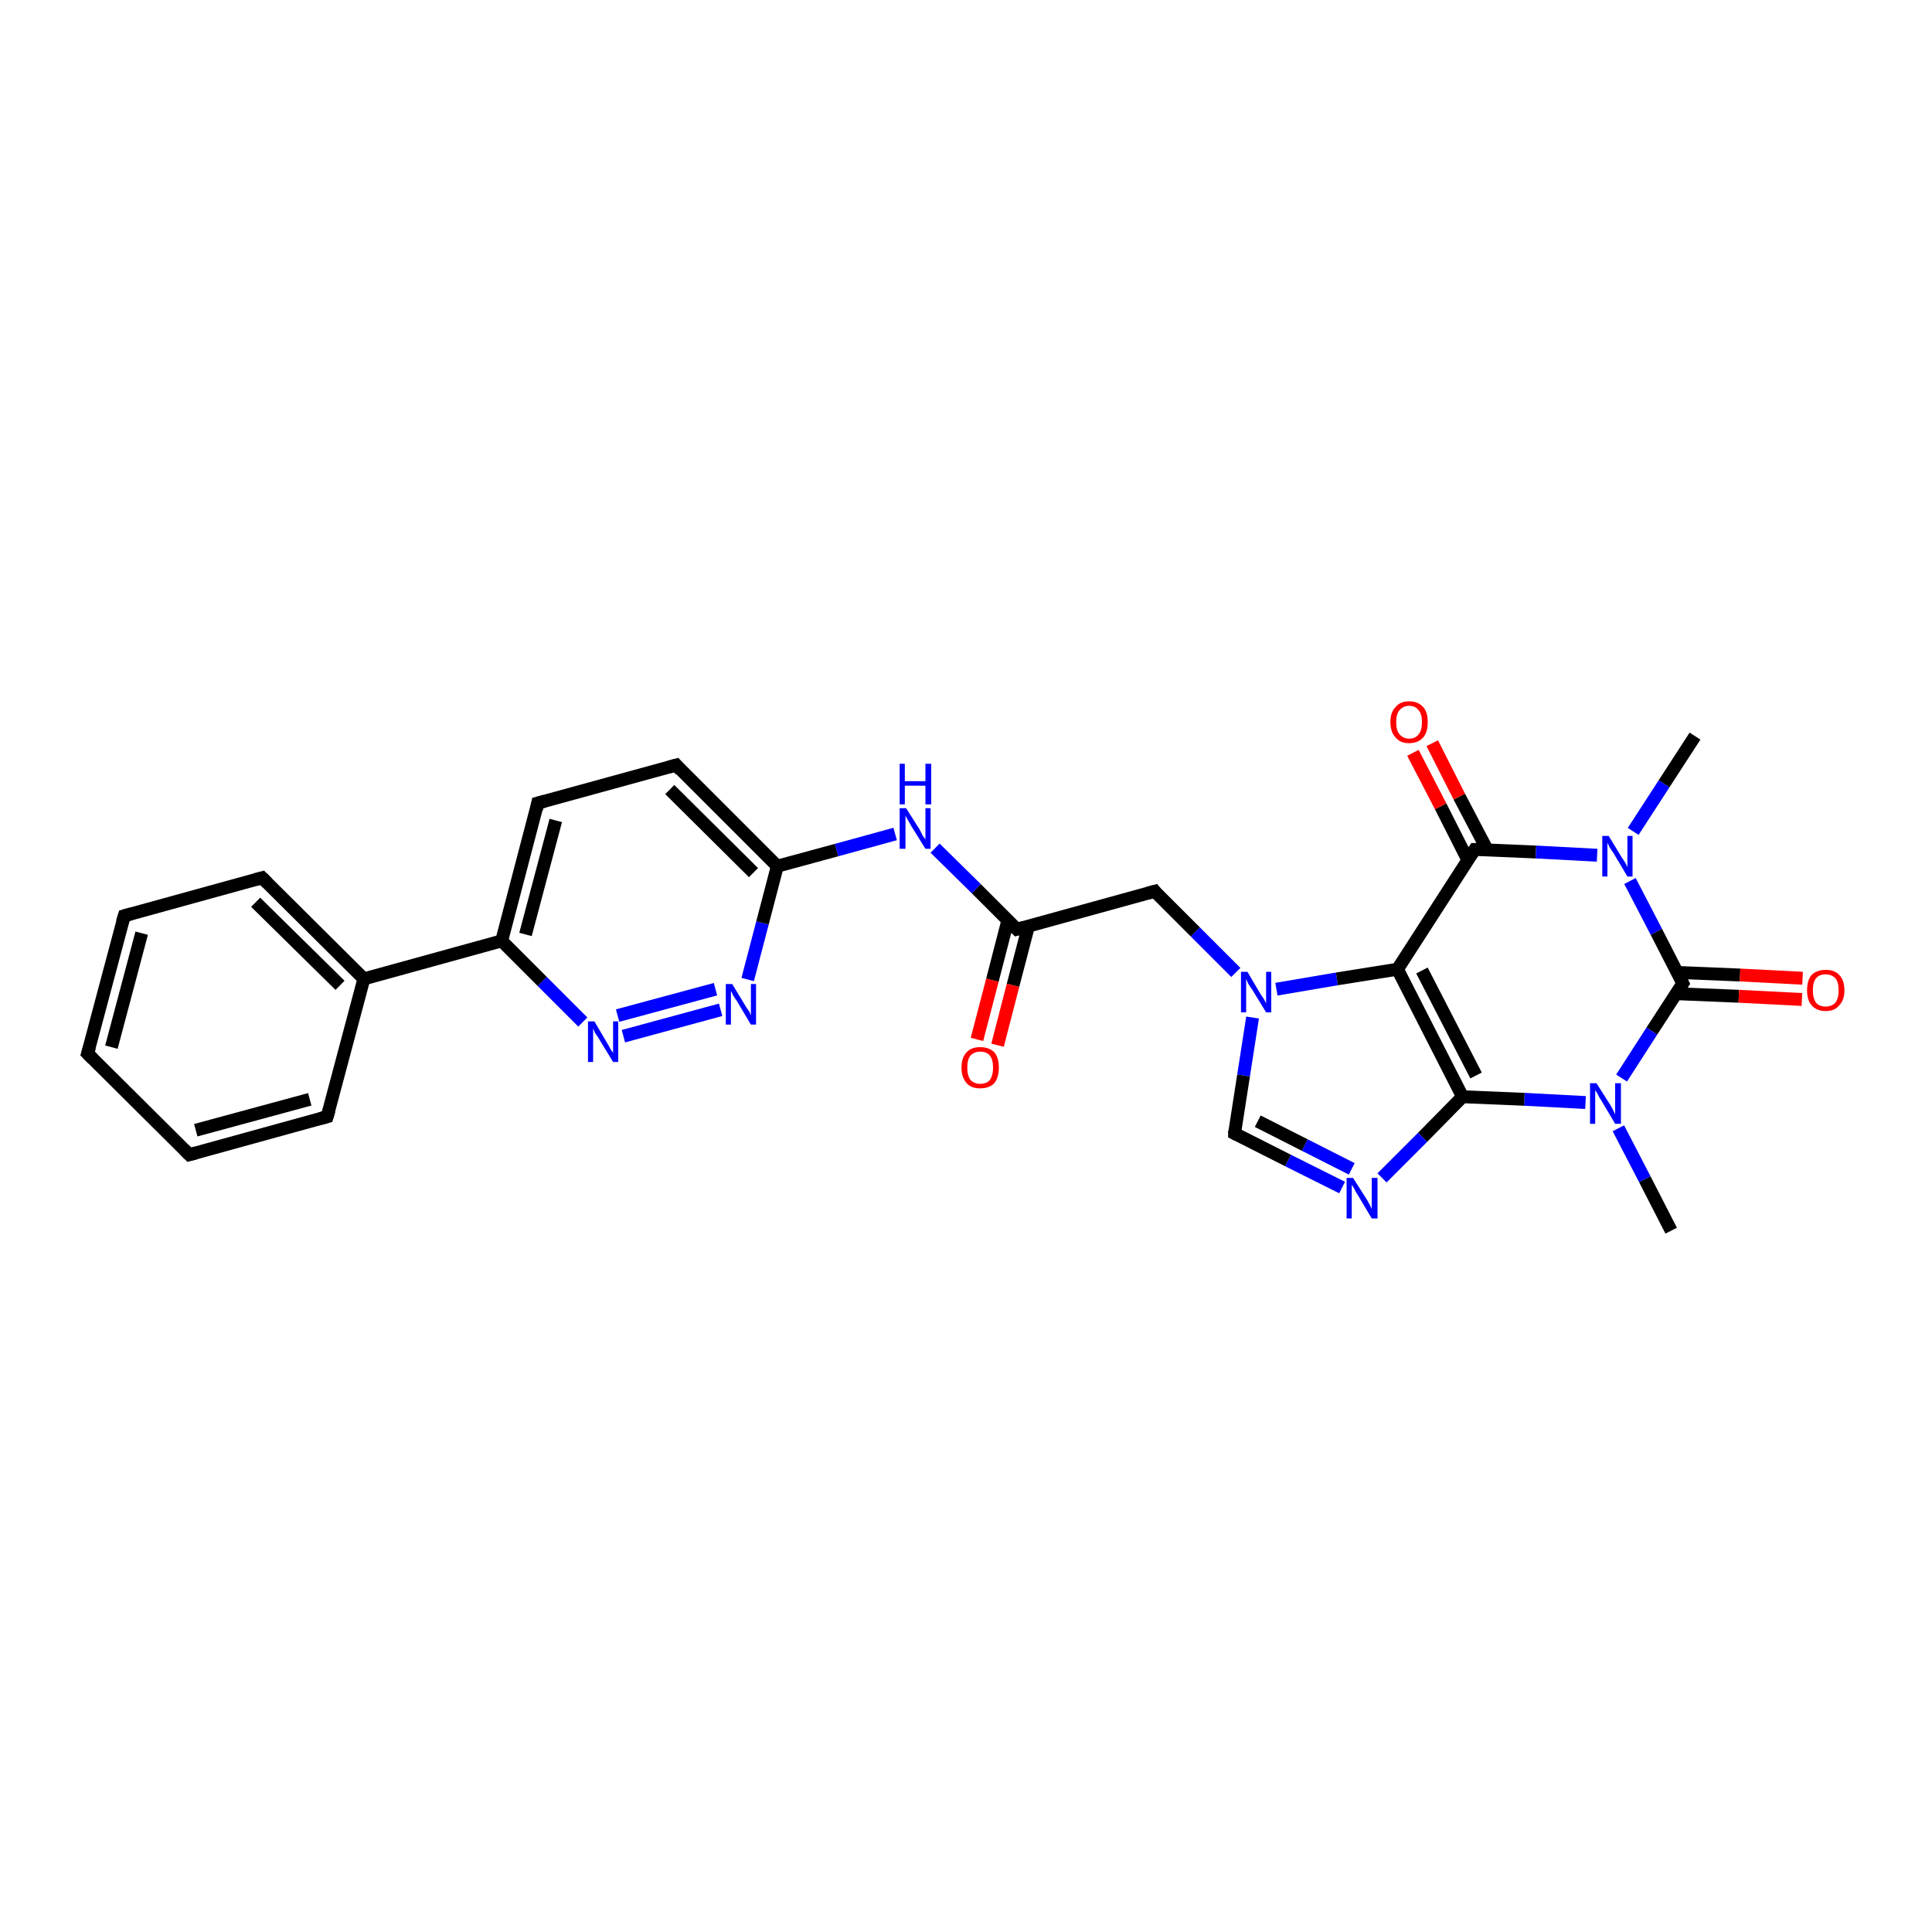 <?xml version='1.0' encoding='iso-8859-1'?>
<svg version='1.1' baseProfile='full'
              xmlns='http://www.w3.org/2000/svg'
                      xmlns:rdkit='http://www.rdkit.org/xml'
                      xmlns:xlink='http://www.w3.org/1999/xlink'
                  xml:space='preserve'
width='300px' height='300px' viewBox='0 0 300 300'>
<!-- END OF HEADER -->
<rect style='opacity:1.0;fill:#FFFFFF;stroke:none' width='300.0' height='300.0' x='0.0' y='0.0'> </rect>
<path class='bond-0 atom-0 atom-1' d='M 259.5,191.1 L 255.4,183.1' style='fill:none;fill-rule:evenodd;stroke:#000000;stroke-width:2.0px;stroke-linecap:butt;stroke-linejoin:miter;stroke-opacity:1' />
<path class='bond-0 atom-0 atom-1' d='M 255.4,183.1 L 251.3,175.2' style='fill:none;fill-rule:evenodd;stroke:#0000FF;stroke-width:2.0px;stroke-linecap:butt;stroke-linejoin:miter;stroke-opacity:1' />
<path class='bond-1 atom-1 atom-2' d='M 246.2,171.2 L 236.7,170.7' style='fill:none;fill-rule:evenodd;stroke:#0000FF;stroke-width:2.0px;stroke-linecap:butt;stroke-linejoin:miter;stroke-opacity:1' />
<path class='bond-1 atom-1 atom-2' d='M 236.7,170.7 L 227.1,170.3' style='fill:none;fill-rule:evenodd;stroke:#000000;stroke-width:2.0px;stroke-linecap:butt;stroke-linejoin:miter;stroke-opacity:1' />
<path class='bond-2 atom-2 atom-3' d='M 227.1,170.3 L 220.9,176.6' style='fill:none;fill-rule:evenodd;stroke:#000000;stroke-width:2.0px;stroke-linecap:butt;stroke-linejoin:miter;stroke-opacity:1' />
<path class='bond-2 atom-2 atom-3' d='M 220.9,176.6 L 214.6,182.9' style='fill:none;fill-rule:evenodd;stroke:#0000FF;stroke-width:2.0px;stroke-linecap:butt;stroke-linejoin:miter;stroke-opacity:1' />
<path class='bond-3 atom-3 atom-4' d='M 208.4,184.4 L 200.0,180.2' style='fill:none;fill-rule:evenodd;stroke:#0000FF;stroke-width:2.0px;stroke-linecap:butt;stroke-linejoin:miter;stroke-opacity:1' />
<path class='bond-3 atom-3 atom-4' d='M 200.0,180.2 L 191.7,176.0' style='fill:none;fill-rule:evenodd;stroke:#000000;stroke-width:2.0px;stroke-linecap:butt;stroke-linejoin:miter;stroke-opacity:1' />
<path class='bond-3 atom-3 atom-4' d='M 209.9,181.5 L 202.6,177.8' style='fill:none;fill-rule:evenodd;stroke:#0000FF;stroke-width:2.0px;stroke-linecap:butt;stroke-linejoin:miter;stroke-opacity:1' />
<path class='bond-3 atom-3 atom-4' d='M 202.6,177.8 L 195.3,174.1' style='fill:none;fill-rule:evenodd;stroke:#000000;stroke-width:2.0px;stroke-linecap:butt;stroke-linejoin:miter;stroke-opacity:1' />
<path class='bond-4 atom-4 atom-5' d='M 191.7,176.0 L 193.1,167.0' style='fill:none;fill-rule:evenodd;stroke:#000000;stroke-width:2.0px;stroke-linecap:butt;stroke-linejoin:miter;stroke-opacity:1' />
<path class='bond-4 atom-4 atom-5' d='M 193.1,167.0 L 194.5,158.0' style='fill:none;fill-rule:evenodd;stroke:#0000FF;stroke-width:2.0px;stroke-linecap:butt;stroke-linejoin:miter;stroke-opacity:1' />
<path class='bond-5 atom-5 atom-6' d='M 191.9,151.0 L 185.6,144.7' style='fill:none;fill-rule:evenodd;stroke:#0000FF;stroke-width:2.0px;stroke-linecap:butt;stroke-linejoin:miter;stroke-opacity:1' />
<path class='bond-5 atom-5 atom-6' d='M 185.6,144.7 L 179.3,138.4' style='fill:none;fill-rule:evenodd;stroke:#000000;stroke-width:2.0px;stroke-linecap:butt;stroke-linejoin:miter;stroke-opacity:1' />
<path class='bond-6 atom-6 atom-7' d='M 179.3,138.4 L 157.9,144.3' style='fill:none;fill-rule:evenodd;stroke:#000000;stroke-width:2.0px;stroke-linecap:butt;stroke-linejoin:miter;stroke-opacity:1' />
<path class='bond-7 atom-7 atom-8' d='M 156.5,142.9 L 154.1,152.2' style='fill:none;fill-rule:evenodd;stroke:#000000;stroke-width:2.0px;stroke-linecap:butt;stroke-linejoin:miter;stroke-opacity:1' />
<path class='bond-7 atom-7 atom-8' d='M 154.1,152.2 L 151.7,161.4' style='fill:none;fill-rule:evenodd;stroke:#FF0000;stroke-width:2.0px;stroke-linecap:butt;stroke-linejoin:miter;stroke-opacity:1' />
<path class='bond-7 atom-7 atom-8' d='M 159.7,143.8 L 157.3,153.0' style='fill:none;fill-rule:evenodd;stroke:#000000;stroke-width:2.0px;stroke-linecap:butt;stroke-linejoin:miter;stroke-opacity:1' />
<path class='bond-7 atom-7 atom-8' d='M 157.3,153.0 L 154.9,162.3' style='fill:none;fill-rule:evenodd;stroke:#FF0000;stroke-width:2.0px;stroke-linecap:butt;stroke-linejoin:miter;stroke-opacity:1' />
<path class='bond-8 atom-7 atom-9' d='M 157.9,144.3 L 151.6,138.0' style='fill:none;fill-rule:evenodd;stroke:#000000;stroke-width:2.0px;stroke-linecap:butt;stroke-linejoin:miter;stroke-opacity:1' />
<path class='bond-8 atom-7 atom-9' d='M 151.6,138.0 L 145.2,131.7' style='fill:none;fill-rule:evenodd;stroke:#0000FF;stroke-width:2.0px;stroke-linecap:butt;stroke-linejoin:miter;stroke-opacity:1' />
<path class='bond-9 atom-9 atom-10' d='M 139.0,129.5 L 129.9,132.0' style='fill:none;fill-rule:evenodd;stroke:#0000FF;stroke-width:2.0px;stroke-linecap:butt;stroke-linejoin:miter;stroke-opacity:1' />
<path class='bond-9 atom-9 atom-10' d='M 129.9,132.0 L 120.7,134.5' style='fill:none;fill-rule:evenodd;stroke:#000000;stroke-width:2.0px;stroke-linecap:butt;stroke-linejoin:miter;stroke-opacity:1' />
<path class='bond-10 atom-10 atom-11' d='M 120.7,134.5 L 105.0,118.8' style='fill:none;fill-rule:evenodd;stroke:#000000;stroke-width:2.0px;stroke-linecap:butt;stroke-linejoin:miter;stroke-opacity:1' />
<path class='bond-10 atom-10 atom-11' d='M 117.0,135.5 L 104.0,122.6' style='fill:none;fill-rule:evenodd;stroke:#000000;stroke-width:2.0px;stroke-linecap:butt;stroke-linejoin:miter;stroke-opacity:1' />
<path class='bond-11 atom-11 atom-12' d='M 105.0,118.8 L 83.5,124.7' style='fill:none;fill-rule:evenodd;stroke:#000000;stroke-width:2.0px;stroke-linecap:butt;stroke-linejoin:miter;stroke-opacity:1' />
<path class='bond-12 atom-12 atom-13' d='M 83.5,124.7 L 77.9,146.1' style='fill:none;fill-rule:evenodd;stroke:#000000;stroke-width:2.0px;stroke-linecap:butt;stroke-linejoin:miter;stroke-opacity:1' />
<path class='bond-12 atom-12 atom-13' d='M 86.3,127.4 L 81.6,145.1' style='fill:none;fill-rule:evenodd;stroke:#000000;stroke-width:2.0px;stroke-linecap:butt;stroke-linejoin:miter;stroke-opacity:1' />
<path class='bond-13 atom-13 atom-14' d='M 77.9,146.1 L 84.2,152.4' style='fill:none;fill-rule:evenodd;stroke:#000000;stroke-width:2.0px;stroke-linecap:butt;stroke-linejoin:miter;stroke-opacity:1' />
<path class='bond-13 atom-13 atom-14' d='M 84.2,152.4 L 90.5,158.7' style='fill:none;fill-rule:evenodd;stroke:#0000FF;stroke-width:2.0px;stroke-linecap:butt;stroke-linejoin:miter;stroke-opacity:1' />
<path class='bond-14 atom-14 atom-15' d='M 96.8,160.9 L 111.9,156.8' style='fill:none;fill-rule:evenodd;stroke:#0000FF;stroke-width:2.0px;stroke-linecap:butt;stroke-linejoin:miter;stroke-opacity:1' />
<path class='bond-14 atom-14 atom-15' d='M 95.9,157.7 L 111.1,153.6' style='fill:none;fill-rule:evenodd;stroke:#0000FF;stroke-width:2.0px;stroke-linecap:butt;stroke-linejoin:miter;stroke-opacity:1' />
<path class='bond-15 atom-13 atom-16' d='M 77.9,146.1 L 56.5,152.0' style='fill:none;fill-rule:evenodd;stroke:#000000;stroke-width:2.0px;stroke-linecap:butt;stroke-linejoin:miter;stroke-opacity:1' />
<path class='bond-16 atom-16 atom-17' d='M 56.5,152.0 L 40.7,136.3' style='fill:none;fill-rule:evenodd;stroke:#000000;stroke-width:2.0px;stroke-linecap:butt;stroke-linejoin:miter;stroke-opacity:1' />
<path class='bond-16 atom-16 atom-17' d='M 52.8,153.0 L 39.7,140.1' style='fill:none;fill-rule:evenodd;stroke:#000000;stroke-width:2.0px;stroke-linecap:butt;stroke-linejoin:miter;stroke-opacity:1' />
<path class='bond-17 atom-17 atom-18' d='M 40.7,136.3 L 19.3,142.2' style='fill:none;fill-rule:evenodd;stroke:#000000;stroke-width:2.0px;stroke-linecap:butt;stroke-linejoin:miter;stroke-opacity:1' />
<path class='bond-18 atom-18 atom-19' d='M 19.3,142.2 L 13.6,163.6' style='fill:none;fill-rule:evenodd;stroke:#000000;stroke-width:2.0px;stroke-linecap:butt;stroke-linejoin:miter;stroke-opacity:1' />
<path class='bond-18 atom-18 atom-19' d='M 22.0,144.9 L 17.3,162.6' style='fill:none;fill-rule:evenodd;stroke:#000000;stroke-width:2.0px;stroke-linecap:butt;stroke-linejoin:miter;stroke-opacity:1' />
<path class='bond-19 atom-19 atom-20' d='M 13.6,163.6 L 29.4,179.3' style='fill:none;fill-rule:evenodd;stroke:#000000;stroke-width:2.0px;stroke-linecap:butt;stroke-linejoin:miter;stroke-opacity:1' />
<path class='bond-20 atom-20 atom-21' d='M 29.4,179.3 L 50.8,173.4' style='fill:none;fill-rule:evenodd;stroke:#000000;stroke-width:2.0px;stroke-linecap:butt;stroke-linejoin:miter;stroke-opacity:1' />
<path class='bond-20 atom-20 atom-21' d='M 30.4,175.5 L 48.1,170.7' style='fill:none;fill-rule:evenodd;stroke:#000000;stroke-width:2.0px;stroke-linecap:butt;stroke-linejoin:miter;stroke-opacity:1' />
<path class='bond-21 atom-5 atom-22' d='M 198.2,153.6 L 207.6,152.0' style='fill:none;fill-rule:evenodd;stroke:#0000FF;stroke-width:2.0px;stroke-linecap:butt;stroke-linejoin:miter;stroke-opacity:1' />
<path class='bond-21 atom-5 atom-22' d='M 207.6,152.0 L 217.0,150.5' style='fill:none;fill-rule:evenodd;stroke:#000000;stroke-width:2.0px;stroke-linecap:butt;stroke-linejoin:miter;stroke-opacity:1' />
<path class='bond-22 atom-22 atom-23' d='M 217.0,150.5 L 229.0,131.9' style='fill:none;fill-rule:evenodd;stroke:#000000;stroke-width:2.0px;stroke-linecap:butt;stroke-linejoin:miter;stroke-opacity:1' />
<path class='bond-23 atom-23 atom-24' d='M 230.9,131.9 L 226.6,123.7' style='fill:none;fill-rule:evenodd;stroke:#000000;stroke-width:2.0px;stroke-linecap:butt;stroke-linejoin:miter;stroke-opacity:1' />
<path class='bond-23 atom-23 atom-24' d='M 226.6,123.7 L 222.4,115.4' style='fill:none;fill-rule:evenodd;stroke:#FF0000;stroke-width:2.0px;stroke-linecap:butt;stroke-linejoin:miter;stroke-opacity:1' />
<path class='bond-23 atom-23 atom-24' d='M 227.9,133.5 L 223.7,125.2' style='fill:none;fill-rule:evenodd;stroke:#000000;stroke-width:2.0px;stroke-linecap:butt;stroke-linejoin:miter;stroke-opacity:1' />
<path class='bond-23 atom-23 atom-24' d='M 223.7,125.2 L 219.4,116.9' style='fill:none;fill-rule:evenodd;stroke:#FF0000;stroke-width:2.0px;stroke-linecap:butt;stroke-linejoin:miter;stroke-opacity:1' />
<path class='bond-24 atom-23 atom-25' d='M 229.0,131.9 L 238.5,132.3' style='fill:none;fill-rule:evenodd;stroke:#000000;stroke-width:2.0px;stroke-linecap:butt;stroke-linejoin:miter;stroke-opacity:1' />
<path class='bond-24 atom-23 atom-25' d='M 238.5,132.3 L 248.0,132.8' style='fill:none;fill-rule:evenodd;stroke:#0000FF;stroke-width:2.0px;stroke-linecap:butt;stroke-linejoin:miter;stroke-opacity:1' />
<path class='bond-25 atom-25 atom-26' d='M 253.6,129.1 L 258.4,121.7' style='fill:none;fill-rule:evenodd;stroke:#0000FF;stroke-width:2.0px;stroke-linecap:butt;stroke-linejoin:miter;stroke-opacity:1' />
<path class='bond-25 atom-25 atom-26' d='M 258.4,121.7 L 263.2,114.3' style='fill:none;fill-rule:evenodd;stroke:#000000;stroke-width:2.0px;stroke-linecap:butt;stroke-linejoin:miter;stroke-opacity:1' />
<path class='bond-26 atom-25 atom-27' d='M 253.1,136.8 L 257.2,144.7' style='fill:none;fill-rule:evenodd;stroke:#0000FF;stroke-width:2.0px;stroke-linecap:butt;stroke-linejoin:miter;stroke-opacity:1' />
<path class='bond-26 atom-25 atom-27' d='M 257.2,144.7 L 261.3,152.7' style='fill:none;fill-rule:evenodd;stroke:#000000;stroke-width:2.0px;stroke-linecap:butt;stroke-linejoin:miter;stroke-opacity:1' />
<path class='bond-27 atom-27 atom-28' d='M 260.3,154.3 L 270.0,154.7' style='fill:none;fill-rule:evenodd;stroke:#000000;stroke-width:2.0px;stroke-linecap:butt;stroke-linejoin:miter;stroke-opacity:1' />
<path class='bond-27 atom-27 atom-28' d='M 270.0,154.7 L 279.8,155.2' style='fill:none;fill-rule:evenodd;stroke:#FF0000;stroke-width:2.0px;stroke-linecap:butt;stroke-linejoin:miter;stroke-opacity:1' />
<path class='bond-27 atom-27 atom-28' d='M 260.4,151.0 L 270.2,151.4' style='fill:none;fill-rule:evenodd;stroke:#000000;stroke-width:2.0px;stroke-linecap:butt;stroke-linejoin:miter;stroke-opacity:1' />
<path class='bond-27 atom-27 atom-28' d='M 270.2,151.4 L 279.9,151.9' style='fill:none;fill-rule:evenodd;stroke:#FF0000;stroke-width:2.0px;stroke-linecap:butt;stroke-linejoin:miter;stroke-opacity:1' />
<path class='bond-28 atom-27 atom-1' d='M 261.3,152.7 L 256.5,160.1' style='fill:none;fill-rule:evenodd;stroke:#000000;stroke-width:2.0px;stroke-linecap:butt;stroke-linejoin:miter;stroke-opacity:1' />
<path class='bond-28 atom-27 atom-1' d='M 256.5,160.1 L 251.8,167.4' style='fill:none;fill-rule:evenodd;stroke:#0000FF;stroke-width:2.0px;stroke-linecap:butt;stroke-linejoin:miter;stroke-opacity:1' />
<path class='bond-29 atom-22 atom-2' d='M 217.0,150.5 L 227.1,170.3' style='fill:none;fill-rule:evenodd;stroke:#000000;stroke-width:2.0px;stroke-linecap:butt;stroke-linejoin:miter;stroke-opacity:1' />
<path class='bond-29 atom-22 atom-2' d='M 220.8,150.7 L 229.2,167.0' style='fill:none;fill-rule:evenodd;stroke:#000000;stroke-width:2.0px;stroke-linecap:butt;stroke-linejoin:miter;stroke-opacity:1' />
<path class='bond-30 atom-15 atom-10' d='M 116.1,152.1 L 118.4,143.3' style='fill:none;fill-rule:evenodd;stroke:#0000FF;stroke-width:2.0px;stroke-linecap:butt;stroke-linejoin:miter;stroke-opacity:1' />
<path class='bond-30 atom-15 atom-10' d='M 118.4,143.3 L 120.7,134.5' style='fill:none;fill-rule:evenodd;stroke:#000000;stroke-width:2.0px;stroke-linecap:butt;stroke-linejoin:miter;stroke-opacity:1' />
<path class='bond-31 atom-21 atom-16' d='M 50.8,173.4 L 56.5,152.0' style='fill:none;fill-rule:evenodd;stroke:#000000;stroke-width:2.0px;stroke-linecap:butt;stroke-linejoin:miter;stroke-opacity:1' />
<path d='M 192.1,176.2 L 191.7,176.0 L 191.7,175.6' style='fill:none;stroke:#000000;stroke-width:2.0px;stroke-linecap:butt;stroke-linejoin:miter;stroke-opacity:1;' />
<path d='M 179.6,138.8 L 179.3,138.4 L 178.2,138.7' style='fill:none;stroke:#000000;stroke-width:2.0px;stroke-linecap:butt;stroke-linejoin:miter;stroke-opacity:1;' />
<path d='M 159.0,144.0 L 157.9,144.3 L 157.6,144.0' style='fill:none;stroke:#000000;stroke-width:2.0px;stroke-linecap:butt;stroke-linejoin:miter;stroke-opacity:1;' />
<path d='M 105.7,119.6 L 105.0,118.8 L 103.9,119.1' style='fill:none;stroke:#000000;stroke-width:2.0px;stroke-linecap:butt;stroke-linejoin:miter;stroke-opacity:1;' />
<path d='M 84.6,124.4 L 83.5,124.7 L 83.3,125.7' style='fill:none;stroke:#000000;stroke-width:2.0px;stroke-linecap:butt;stroke-linejoin:miter;stroke-opacity:1;' />
<path d='M 41.5,137.1 L 40.7,136.3 L 39.6,136.6' style='fill:none;stroke:#000000;stroke-width:2.0px;stroke-linecap:butt;stroke-linejoin:miter;stroke-opacity:1;' />
<path d='M 20.4,141.9 L 19.3,142.2 L 19.0,143.2' style='fill:none;stroke:#000000;stroke-width:2.0px;stroke-linecap:butt;stroke-linejoin:miter;stroke-opacity:1;' />
<path d='M 13.9,162.6 L 13.6,163.6 L 14.4,164.4' style='fill:none;stroke:#000000;stroke-width:2.0px;stroke-linecap:butt;stroke-linejoin:miter;stroke-opacity:1;' />
<path d='M 28.6,178.5 L 29.4,179.3 L 30.5,179.0' style='fill:none;stroke:#000000;stroke-width:2.0px;stroke-linecap:butt;stroke-linejoin:miter;stroke-opacity:1;' />
<path d='M 49.7,173.7 L 50.8,173.4 L 51.1,172.4' style='fill:none;stroke:#000000;stroke-width:2.0px;stroke-linecap:butt;stroke-linejoin:miter;stroke-opacity:1;' />
<path d='M 228.4,132.8 L 229.0,131.9 L 229.5,131.9' style='fill:none;stroke:#000000;stroke-width:2.0px;stroke-linecap:butt;stroke-linejoin:miter;stroke-opacity:1;' />
<path d='M 261.1,152.3 L 261.3,152.7 L 261.1,153.0' style='fill:none;stroke:#000000;stroke-width:2.0px;stroke-linecap:butt;stroke-linejoin:miter;stroke-opacity:1;' />
<path class='atom-1' d='M 247.9 168.2
L 250.0 171.5
Q 250.2 171.8, 250.5 172.4
Q 250.8 173.0, 250.8 173.1
L 250.8 168.2
L 251.7 168.2
L 251.7 174.5
L 250.8 174.5
L 248.6 170.8
Q 248.3 170.4, 248.1 169.9
Q 247.8 169.4, 247.7 169.3
L 247.7 174.5
L 246.9 174.5
L 246.9 168.2
L 247.9 168.2
' fill='#0000FF'/>
<path class='atom-3' d='M 210.1 182.9
L 212.2 186.2
Q 212.4 186.5, 212.7 187.1
Q 213.0 187.7, 213.0 187.7
L 213.0 182.9
L 213.9 182.9
L 213.9 189.2
L 213.0 189.2
L 210.8 185.5
Q 210.5 185.1, 210.3 184.6
Q 210.0 184.1, 209.9 184.0
L 209.9 189.2
L 209.1 189.2
L 209.1 182.9
L 210.1 182.9
' fill='#0000FF'/>
<path class='atom-5' d='M 193.7 150.9
L 195.7 154.3
Q 195.9 154.6, 196.3 155.2
Q 196.6 155.8, 196.6 155.8
L 196.6 150.9
L 197.4 150.9
L 197.4 157.2
L 196.6 157.2
L 194.4 153.6
Q 194.1 153.2, 193.8 152.7
Q 193.6 152.2, 193.5 152.0
L 193.5 157.2
L 192.7 157.2
L 192.7 150.9
L 193.7 150.9
' fill='#0000FF'/>
<path class='atom-8' d='M 149.3 165.8
Q 149.3 164.2, 150.1 163.4
Q 150.8 162.6, 152.2 162.6
Q 153.6 162.6, 154.4 163.4
Q 155.1 164.2, 155.1 165.8
Q 155.1 167.3, 154.4 168.2
Q 153.6 169.0, 152.2 169.0
Q 150.8 169.0, 150.1 168.2
Q 149.3 167.3, 149.3 165.8
M 152.2 168.3
Q 153.2 168.3, 153.7 167.7
Q 154.2 167.0, 154.2 165.8
Q 154.2 164.5, 153.7 163.9
Q 153.2 163.3, 152.2 163.3
Q 151.3 163.3, 150.7 163.9
Q 150.2 164.5, 150.2 165.8
Q 150.2 167.0, 150.7 167.7
Q 151.3 168.3, 152.2 168.3
' fill='#FF0000'/>
<path class='atom-9' d='M 140.7 125.5
L 142.8 128.8
Q 143.0 129.2, 143.3 129.8
Q 143.7 130.3, 143.7 130.4
L 143.7 125.5
L 144.5 125.5
L 144.5 131.8
L 143.7 131.8
L 141.4 128.1
Q 141.2 127.7, 140.9 127.2
Q 140.6 126.7, 140.6 126.6
L 140.6 131.8
L 139.7 131.8
L 139.7 125.5
L 140.7 125.5
' fill='#0000FF'/>
<path class='atom-9' d='M 139.7 118.6
L 140.5 118.6
L 140.5 121.3
L 143.7 121.3
L 143.7 118.6
L 144.6 118.6
L 144.6 124.9
L 143.7 124.9
L 143.7 122.0
L 140.5 122.0
L 140.5 124.9
L 139.7 124.9
L 139.7 118.6
' fill='#0000FF'/>
<path class='atom-14' d='M 92.3 158.6
L 94.3 162.0
Q 94.5 162.3, 94.8 162.9
Q 95.2 163.5, 95.2 163.5
L 95.2 158.6
L 96.0 158.6
L 96.0 164.9
L 95.2 164.9
L 93.0 161.3
Q 92.7 160.8, 92.4 160.4
Q 92.2 159.9, 92.1 159.7
L 92.1 164.9
L 91.3 164.9
L 91.3 158.6
L 92.3 158.6
' fill='#0000FF'/>
<path class='atom-15' d='M 113.7 152.8
L 115.7 156.1
Q 115.9 156.5, 116.3 157.0
Q 116.6 157.6, 116.6 157.7
L 116.6 152.8
L 117.4 152.8
L 117.4 159.1
L 116.6 159.1
L 114.4 155.4
Q 114.1 155.0, 113.8 154.5
Q 113.6 154.0, 113.5 153.9
L 113.5 159.1
L 112.7 159.1
L 112.7 152.8
L 113.7 152.8
' fill='#0000FF'/>
<path class='atom-24' d='M 215.9 112.1
Q 215.9 110.6, 216.7 109.8
Q 217.4 108.9, 218.8 108.9
Q 220.2 108.9, 221.0 109.8
Q 221.7 110.6, 221.7 112.1
Q 221.7 113.7, 221.0 114.5
Q 220.2 115.4, 218.8 115.4
Q 217.4 115.4, 216.7 114.5
Q 215.9 113.7, 215.9 112.1
M 218.8 114.7
Q 219.8 114.7, 220.3 114.0
Q 220.8 113.4, 220.8 112.1
Q 220.8 110.9, 220.3 110.3
Q 219.8 109.6, 218.8 109.6
Q 217.9 109.6, 217.3 110.3
Q 216.8 110.9, 216.8 112.1
Q 216.8 113.4, 217.3 114.0
Q 217.9 114.7, 218.8 114.7
' fill='#FF0000'/>
<path class='atom-25' d='M 249.8 129.8
L 251.8 133.1
Q 252.0 133.4, 252.4 134.0
Q 252.7 134.6, 252.7 134.7
L 252.7 129.8
L 253.5 129.8
L 253.5 136.1
L 252.7 136.1
L 250.5 132.4
Q 250.2 132.0, 249.9 131.5
Q 249.7 131.0, 249.6 130.9
L 249.6 136.1
L 248.8 136.1
L 248.8 129.8
L 249.8 129.8
' fill='#0000FF'/>
<path class='atom-28' d='M 280.6 153.8
Q 280.6 152.2, 281.3 151.4
Q 282.1 150.6, 283.5 150.6
Q 284.9 150.6, 285.6 151.4
Q 286.4 152.2, 286.4 153.8
Q 286.4 155.3, 285.6 156.1
Q 284.9 157.0, 283.5 157.0
Q 282.1 157.0, 281.3 156.1
Q 280.6 155.3, 280.6 153.8
M 283.5 156.3
Q 284.4 156.3, 285.0 155.7
Q 285.5 155.0, 285.5 153.8
Q 285.5 152.5, 285.0 151.9
Q 284.4 151.3, 283.5 151.3
Q 282.5 151.3, 282.0 151.9
Q 281.5 152.5, 281.5 153.8
Q 281.5 155.0, 282.0 155.7
Q 282.5 156.3, 283.5 156.3
' fill='#FF0000'/>
</svg>
